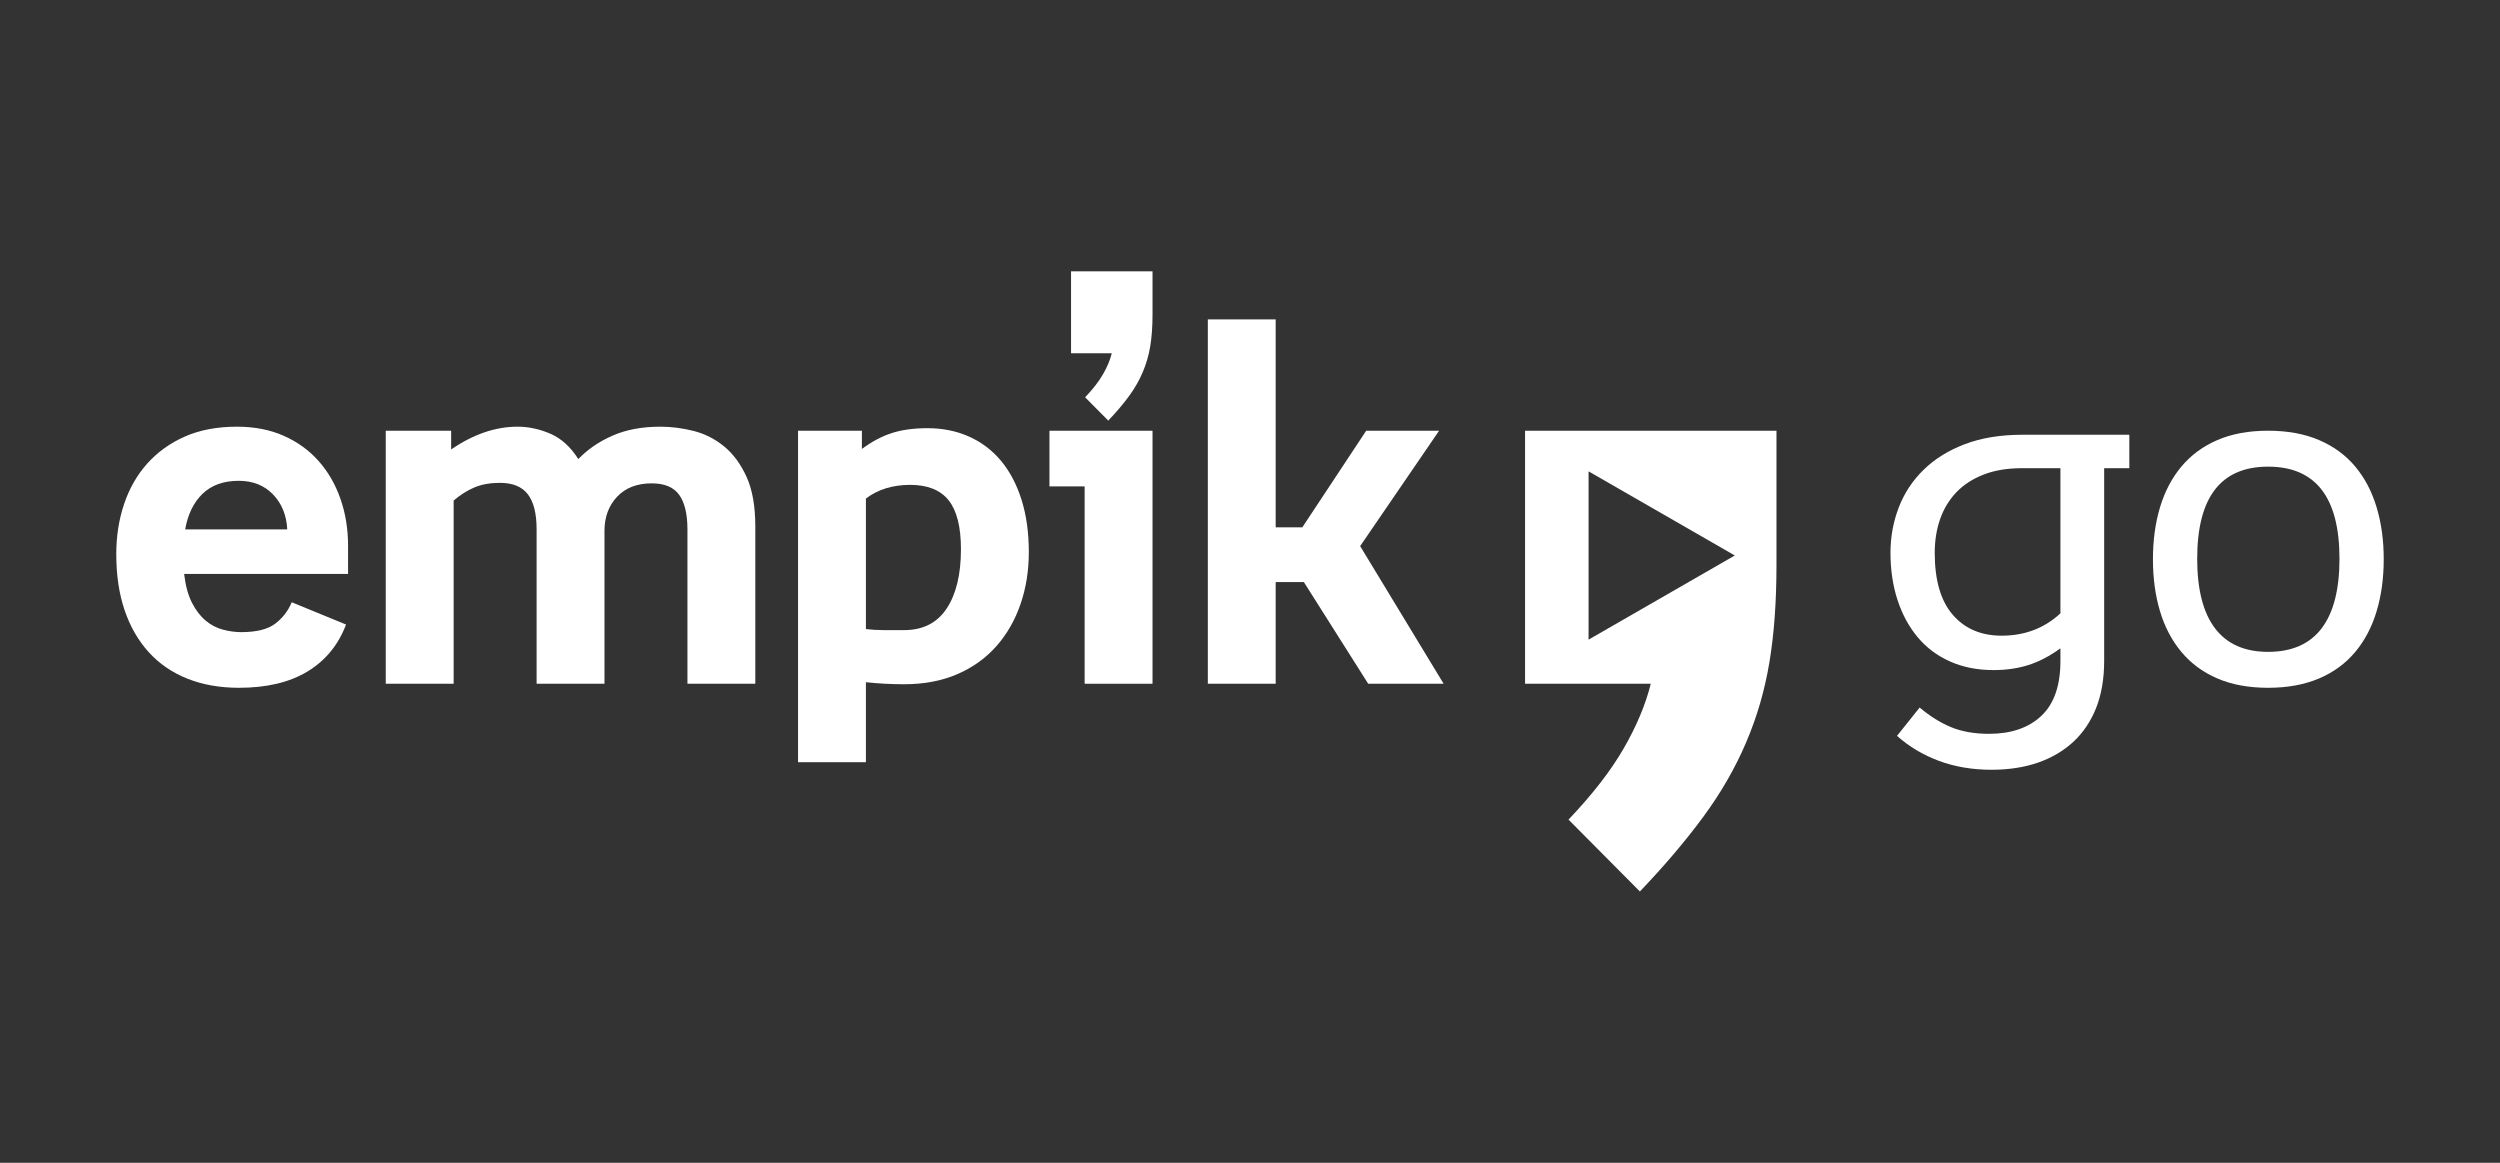 <svg width="129" height="60" viewBox="0 0 129 60" fill="none" xmlns="http://www.w3.org/2000/svg">
<rect x="0" y="0" width="129" height="60" fill="#333333" stroke="none"/>
<path fill-rule="evenodd" clip-rule="evenodd" d="M14.639 22.486C13.93 22.173 13.125 22.017 12.227 22.017C11.205 22.017 10.31 22.186 9.541 22.525C8.771 22.866 8.123 23.331 7.596 23.922C7.067 24.515 6.67 25.211 6.402 26.012C6.133 26.813 6 27.674 6 28.597C6 29.677 6.143 30.637 6.428 31.482C6.713 32.326 7.128 33.049 7.673 33.65C8.218 34.25 8.884 34.707 9.671 35.019C10.458 35.333 11.345 35.49 12.329 35.49C13.765 35.49 14.945 35.209 15.871 34.646C16.796 34.084 17.458 33.278 17.856 32.226L15.054 31.077C14.862 31.53 14.576 31.899 14.194 32.187C13.813 32.474 13.229 32.618 12.447 32.618C12.135 32.618 11.818 32.574 11.496 32.488C11.175 32.402 10.878 32.248 10.61 32.022C10.341 31.798 10.106 31.492 9.906 31.104C9.706 30.715 9.573 30.219 9.501 29.616H17.96V28.153C17.96 27.3 17.83 26.499 17.571 25.75C17.312 25.002 16.936 24.349 16.442 23.791C15.95 23.235 15.348 22.801 14.639 22.486ZM10.454 25.476C10.915 25.033 11.536 24.81 12.318 24.81C13.047 24.81 13.639 25.045 14.091 25.515C14.542 25.986 14.785 26.586 14.822 27.317H9.554C9.693 26.533 9.993 25.921 10.454 25.476Z" fill="white"/>
<path d="M55.266 14H59.47V16.246C59.47 16.854 59.431 17.395 59.353 17.865C59.275 18.334 59.146 18.784 58.963 19.209C58.782 19.636 58.545 20.049 58.25 20.45C57.955 20.85 57.601 21.268 57.186 21.703L55.993 20.501C56.39 20.084 56.698 19.689 56.914 19.314C57.129 18.939 57.281 18.579 57.368 18.23H55.266V14Z" fill="white"/>
<path d="M74.491 35.281L70.184 28.179L74.257 22.226H70.495L67.199 27.212H65.825V16.481H62.324V35.281H65.825V30.033H67.278L70.599 35.281H74.491Z" fill="white"/>
<path d="M27.689 35.281H31.191V27.396C31.191 26.683 31.407 26.094 31.841 25.633C32.273 25.172 32.868 24.941 33.629 24.941C34.287 24.941 34.758 25.137 35.042 25.529C35.328 25.921 35.472 26.517 35.472 27.317V35.281H38.974V27.16C38.974 26.116 38.823 25.264 38.52 24.601C38.218 23.94 37.832 23.418 37.365 23.035C36.897 22.652 36.375 22.387 35.797 22.238C35.216 22.091 34.641 22.017 34.07 22.017C33.137 22.017 32.32 22.169 31.618 22.474C30.918 22.778 30.326 23.183 29.841 23.688C29.444 23.06 28.963 22.626 28.402 22.382C27.84 22.138 27.274 22.017 26.703 22.017C25.561 22.017 24.42 22.409 23.279 23.192V22.226H19.905V35.281H23.408V25.828C23.753 25.533 24.112 25.306 24.485 25.149C24.856 24.993 25.294 24.915 25.795 24.915C26.451 24.915 26.932 25.11 27.234 25.502C27.537 25.894 27.689 26.499 27.689 27.317V35.281Z" fill="white"/>
<path fill-rule="evenodd" clip-rule="evenodd" d="M44.474 22.226H41.179V39.329H44.681V35.203C45.009 35.237 45.337 35.264 45.664 35.281C45.992 35.298 46.32 35.307 46.647 35.307C47.681 35.307 48.6 35.133 49.402 34.785C50.204 34.437 50.875 33.954 51.419 33.336C51.963 32.718 52.376 31.996 52.66 31.169C52.944 30.342 53.087 29.45 53.087 28.492C53.087 27.483 52.961 26.582 52.712 25.789C52.462 24.997 52.108 24.326 51.653 23.779C51.195 23.23 50.642 22.813 49.997 22.525C49.35 22.238 48.637 22.094 47.863 22.094C47.156 22.094 46.542 22.178 46.026 22.343C45.509 22.509 44.992 22.782 44.474 23.165V22.226ZM44.681 25.724C45.304 25.254 46.065 25.019 46.965 25.019C47.864 25.019 48.526 25.285 48.95 25.816C49.372 26.347 49.585 27.186 49.585 28.335C49.585 29.641 49.338 30.664 48.845 31.403C48.352 32.144 47.622 32.514 46.653 32.514H45.602C45.3 32.514 44.994 32.497 44.681 32.461V25.724Z" fill="white"/>
<path d="M54.152 25.098H55.967V35.281H59.47V22.226H54.152V25.098Z" fill="white"/>
<path fill-rule="evenodd" clip-rule="evenodd" d="M106.318 33.454C105.765 33.854 105.215 34.142 104.671 34.314C104.126 34.489 103.526 34.576 102.868 34.576C102.037 34.576 101.29 34.43 100.623 34.132C99.959 33.837 99.4 33.418 98.951 32.879C98.501 32.34 98.154 31.7 97.912 30.96C97.67 30.221 97.549 29.406 97.549 28.518C97.549 27.701 97.693 26.922 97.977 26.182C98.263 25.441 98.691 24.792 99.262 24.237C99.832 23.679 100.541 23.239 101.389 22.918C102.236 22.596 103.222 22.434 104.347 22.434H109.873V24.158H108.575V34.096C108.575 35.022 108.437 35.831 108.161 36.529C107.884 37.226 107.489 37.81 106.98 38.282C106.469 38.752 105.86 39.109 105.151 39.355C104.441 39.597 103.646 39.72 102.765 39.72C101.777 39.72 100.874 39.567 100.053 39.263C99.233 38.958 98.51 38.527 97.886 37.971L99.054 36.509C99.59 36.96 100.135 37.3 100.688 37.527C101.242 37.753 101.891 37.865 102.634 37.865C103.776 37.865 104.675 37.557 105.332 36.94C105.99 36.321 106.318 35.376 106.318 34.106V33.454ZM103.283 32.801C104.477 32.801 105.489 32.417 106.318 31.648V24.158H104.347C103.586 24.158 102.924 24.266 102.362 24.486C101.799 24.704 101.333 25.003 100.962 25.387C100.59 25.773 100.307 26.231 100.118 26.764C99.928 27.296 99.832 27.886 99.832 28.53C99.832 29.946 100.144 31.01 100.766 31.727C101.389 32.444 102.227 32.801 103.283 32.801ZM123 28.857C123 29.833 122.878 30.725 122.635 31.534C122.393 32.344 122.028 33.045 121.534 33.636C121.04 34.229 120.418 34.686 119.667 35.007C118.914 35.328 118.034 35.49 117.033 35.49C116.029 35.49 115.157 35.328 114.413 35.007C113.668 34.686 113.05 34.229 112.557 33.636C112.064 33.045 111.697 32.344 111.455 31.534C111.213 30.725 111.092 29.833 111.092 28.857C111.092 27.882 111.213 26.991 111.455 26.182C111.697 25.372 112.064 24.671 112.557 24.079C113.05 23.488 113.668 23.031 114.413 22.709C115.157 22.386 116.029 22.225 117.033 22.225C118.034 22.225 118.914 22.386 119.667 22.709C120.418 23.031 121.04 23.488 121.534 24.079C122.028 24.671 122.393 25.372 122.635 26.182C122.878 26.991 123 27.882 123 28.857ZM120.717 28.832C120.717 25.664 119.488 24.079 117.033 24.079C114.594 24.079 113.375 25.664 113.375 28.832C113.375 30.415 113.681 31.613 114.296 32.423C114.909 33.231 115.821 33.636 117.033 33.636C118.26 33.636 119.182 33.231 119.796 32.423C120.41 31.613 120.717 30.415 120.717 28.832Z" fill="white"/>
<path fill-rule="evenodd" clip-rule="evenodd" d="M78.693 22.225V35.281H85.18C84.912 36.356 84.446 37.471 83.778 38.626C83.111 39.783 82.162 41.003 80.936 42.292L84.618 46C85.901 44.657 86.994 43.368 87.902 42.131C88.809 40.896 89.543 39.62 90.103 38.303C90.665 36.987 91.066 35.603 91.305 34.153C91.546 32.702 91.666 31.037 91.666 29.155V22.225H78.693ZM81.97 33.005V24.322L89.516 28.663L81.97 33.005Z" fill="white"/>
</svg>
